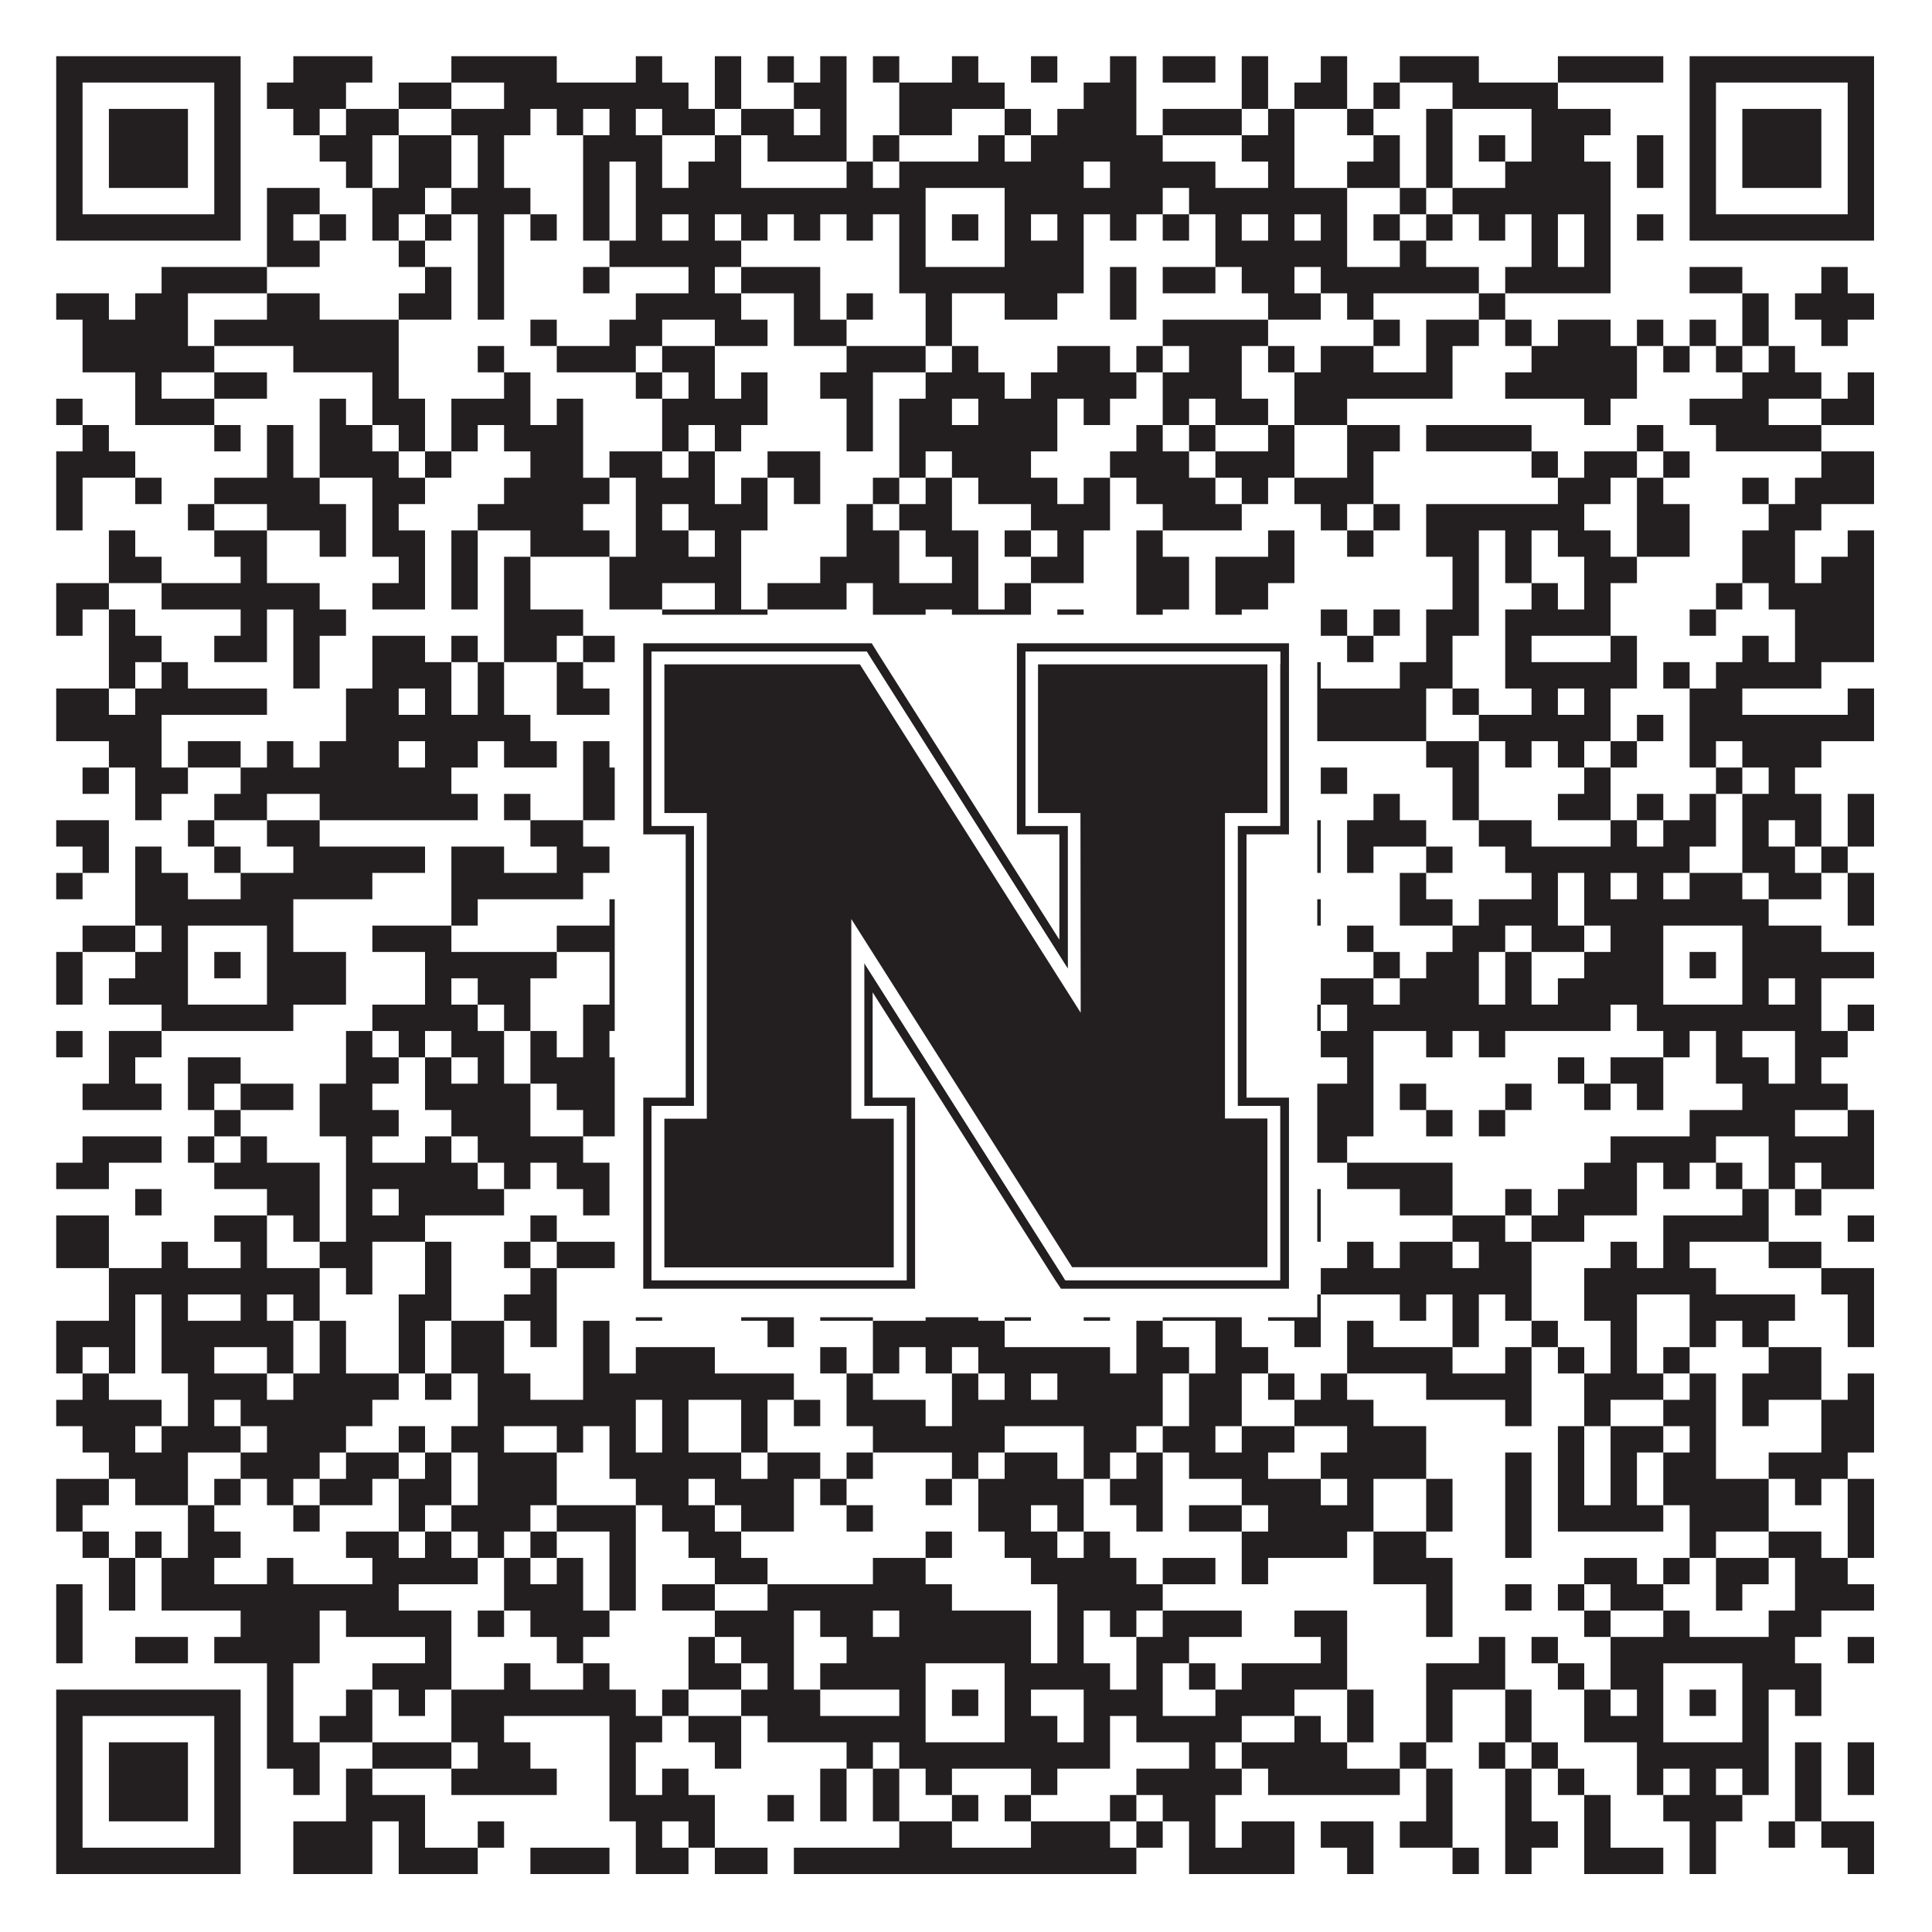 <?xml version="1.0"?>
<svg xmlns="http://www.w3.org/2000/svg" xmlns:xlink="http://www.w3.org/1999/xlink" version="1.1" width="1100px" height="1100px" viewBox="0 0 1100 1100"><rect x="0" y="0" width="1100" height="1100" fill="#ffffff" fill-opacity="1"/><path fill="#231f20" fill-opacity="1" d="M32,32L137,32L137,47L32,47ZM167,32L212,32L212,47L167,47ZM257,32L317,32L317,47L257,47ZM362,32L377,32L377,47L362,47ZM407,32L422,32L422,47L407,47ZM437,32L452,32L452,47L437,47ZM467,32L482,32L482,47L467,47ZM497,32L512,32L512,47L497,47ZM542,32L557,32L557,47L542,47ZM587,32L602,32L602,47L587,47ZM632,32L647,32L647,47L632,47ZM662,32L692,32L692,47L662,47ZM707,32L722,32L722,47L707,47ZM752,32L767,32L767,47L752,47ZM797,32L842,32L842,47L797,47ZM887,32L947,32L947,47L887,47ZM962,32L1067,32L1067,47L962,47ZM32,47L47,47L47,62L32,62ZM122,47L137,47L137,62L122,62ZM152,47L197,47L197,62L152,62ZM227,47L257,47L257,62L227,62ZM287,47L392,47L392,62L287,62ZM407,47L422,47L422,62L407,62ZM452,47L482,47L482,62L452,62ZM512,47L572,47L572,62L512,62ZM617,47L647,47L647,62L617,62ZM707,47L722,47L722,62L707,62ZM737,47L767,47L767,62L737,62ZM782,47L797,47L797,62L782,62ZM827,47L887,47L887,62L827,62ZM962,47L977,47L977,62L962,62ZM1052,47L1067,47L1067,62L1052,62ZM32,62L47,62L47,77L32,77ZM62,62L107,62L107,77L62,77ZM122,62L137,62L137,77L122,77ZM167,62L182,62L182,77L167,77ZM197,62L227,62L227,77L197,77ZM257,62L302,62L302,77L257,77ZM317,62L332,62L332,77L317,77ZM347,62L362,62L362,77L347,77ZM377,62L407,62L407,77L377,77ZM422,62L452,62L452,77L422,77ZM467,62L482,62L482,77L467,77ZM512,62L542,62L542,77L512,77ZM572,62L587,62L587,77L572,77ZM602,62L647,62L647,77L602,77ZM662,62L707,62L707,77L662,77ZM722,62L737,62L737,77L722,77ZM767,62L782,62L782,77L767,77ZM812,62L827,62L827,77L812,77ZM872,62L917,62L917,77L872,77ZM962,62L977,62L977,77L962,77ZM992,62L1037,62L1037,77L992,77ZM1052,62L1067,62L1067,77L1052,77ZM32,77L47,77L47,92L32,92ZM62,77L107,77L107,92L62,92ZM122,77L137,77L137,92L122,92ZM182,77L212,77L212,92L182,92ZM227,77L257,77L257,92L227,92ZM272,77L287,77L287,92L272,92ZM332,77L377,77L377,92L332,92ZM407,77L422,77L422,92L407,92ZM437,77L482,77L482,92L437,92ZM497,77L512,77L512,92L497,92ZM557,77L572,77L572,92L557,92ZM587,77L662,77L662,92L587,92ZM707,77L737,77L737,92L707,92ZM782,77L797,77L797,92L782,92ZM812,77L827,77L827,92L812,92ZM842,77L857,77L857,92L842,92ZM872,77L902,77L902,92L872,92ZM932,77L947,77L947,92L932,92ZM962,77L977,77L977,92L962,92ZM992,77L1037,77L1037,92L992,92ZM1052,77L1067,77L1067,92L1052,92ZM32,92L47,92L47,107L32,107ZM62,92L107,92L107,107L62,107ZM122,92L137,92L137,107L122,107ZM197,92L212,92L212,107L197,107ZM227,92L257,92L257,107L227,107ZM272,92L287,92L287,107L272,107ZM332,92L347,92L347,107L332,107ZM362,92L377,92L377,107L362,107ZM392,92L422,92L422,107L392,107ZM482,92L497,92L497,107L482,107ZM512,92L617,92L617,107L512,107ZM632,92L692,92L692,107L632,107ZM722,92L737,92L737,107L722,107ZM767,92L797,92L797,107L767,107ZM812,92L827,92L827,107L812,107ZM857,92L917,92L917,107L857,107ZM932,92L947,92L947,107L932,107ZM962,92L977,92L977,107L962,107ZM992,92L1037,92L1037,107L992,107ZM1052,92L1067,92L1067,107L1052,107ZM32,107L47,107L47,122L32,122ZM122,107L137,107L137,122L122,122ZM152,107L182,107L182,122L152,122ZM212,107L242,107L242,122L212,122ZM257,107L302,107L302,122L257,122ZM332,107L347,107L347,122L332,122ZM362,107L527,107L527,122L362,122ZM572,107L662,107L662,122L572,122ZM677,107L767,107L767,122L677,122ZM797,107L812,107L812,122L797,122ZM827,107L917,107L917,122L827,122ZM962,107L977,107L977,122L962,122ZM1052,107L1067,107L1067,122L1052,122ZM32,122L137,122L137,137L32,137ZM152,122L167,122L167,137L152,137ZM182,122L197,122L197,137L182,137ZM212,122L227,122L227,137L212,137ZM242,122L257,122L257,137L242,137ZM272,122L287,122L287,137L272,137ZM302,122L317,122L317,137L302,137ZM332,122L347,122L347,137L332,137ZM362,122L377,122L377,137L362,137ZM392,122L407,122L407,137L392,137ZM422,122L437,122L437,137L422,137ZM452,122L467,122L467,137L452,137ZM482,122L497,122L497,137L482,137ZM512,122L527,122L527,137L512,137ZM542,122L557,122L557,137L542,137ZM572,122L587,122L587,137L572,137ZM602,122L617,122L617,137L602,137ZM632,122L647,122L647,137L632,137ZM662,122L677,122L677,137L662,137ZM692,122L707,122L707,137L692,137ZM722,122L737,122L737,137L722,137ZM752,122L767,122L767,137L752,137ZM782,122L797,122L797,137L782,137ZM812,122L827,122L827,137L812,137ZM842,122L857,122L857,137L842,137ZM872,122L887,122L887,137L872,137ZM902,122L917,122L917,137L902,137ZM932,122L947,122L947,137L932,137ZM962,122L1067,122L1067,137L962,137ZM152,137L182,137L182,152L152,152ZM227,137L242,137L242,152L227,152ZM272,137L287,137L287,152L272,152ZM347,137L422,137L422,152L347,152ZM512,137L527,137L527,152L512,152ZM572,137L617,137L617,152L572,152ZM692,137L767,137L767,152L692,152ZM797,137L812,137L812,152L797,152ZM872,137L887,137L887,152L872,152ZM902,137L917,137L917,152L902,152ZM92,152L152,152L152,167L92,167ZM242,152L257,152L257,167L242,167ZM272,152L287,152L287,167L272,167ZM332,152L347,152L347,167L332,167ZM392,152L407,152L407,167L392,167ZM422,152L467,152L467,167L422,167ZM512,152L617,152L617,167L512,167ZM632,152L647,152L647,167L632,167ZM662,152L692,152L692,167L662,167ZM707,152L737,152L737,167L707,167ZM752,152L842,152L842,167L752,167ZM857,152L917,152L917,167L857,167ZM962,152L992,152L992,167L962,167ZM1037,152L1052,152L1052,167L1037,167ZM32,167L62,167L62,182L32,182ZM77,167L107,167L107,182L77,182ZM152,167L182,167L182,182L152,182ZM227,167L257,167L257,182L227,182ZM272,167L287,167L287,182L272,182ZM362,167L422,167L422,182L362,182ZM452,167L467,167L467,182L452,182ZM482,167L497,167L497,182L482,182ZM527,167L542,167L542,182L527,182ZM572,167L602,167L602,182L572,182ZM632,167L647,167L647,182L632,182ZM722,167L752,167L752,182L722,182ZM767,167L782,167L782,182L767,182ZM842,167L857,167L857,182L842,182ZM992,167L1007,167L1007,182L992,182ZM1022,167L1067,167L1067,182L1022,182ZM47,182L107,182L107,197L47,197ZM122,182L227,182L227,197L122,197ZM302,182L317,182L317,197L302,197ZM347,182L377,182L377,197L347,197ZM407,182L437,182L437,197L407,197ZM452,182L482,182L482,197L452,197ZM527,182L542,182L542,197L527,197ZM662,182L722,182L722,197L662,197ZM782,182L797,182L797,197L782,197ZM812,182L842,182L842,197L812,197ZM857,182L872,182L872,197L857,197ZM887,182L917,182L917,197L887,197ZM932,182L947,182L947,197L932,197ZM962,182L977,182L977,197L962,197ZM992,182L1007,182L1007,197L992,197ZM1037,182L1052,182L1052,197L1037,197ZM47,197L122,197L122,212L47,212ZM167,197L227,197L227,212L167,212ZM272,197L287,197L287,212L272,212ZM317,197L362,197L362,212L317,212ZM377,197L407,197L407,212L377,212ZM482,197L527,197L527,212L482,212ZM542,197L557,197L557,212L542,212ZM602,197L632,197L632,212L602,212ZM647,197L662,197L662,212L647,212ZM677,197L707,197L707,212L677,212ZM722,197L737,197L737,212L722,212ZM752,197L782,197L782,212L752,212ZM812,197L827,197L827,212L812,212ZM872,197L932,197L932,212L872,212ZM947,197L962,197L962,212L947,212ZM977,197L992,197L992,212L977,212ZM1007,197L1022,197L1022,212L1007,212ZM77,212L92,212L92,227L77,227ZM122,212L152,212L152,227L122,227ZM212,212L227,212L227,227L212,227ZM287,212L302,212L302,227L287,227ZM362,212L377,212L377,227L362,227ZM392,212L407,212L407,227L392,227ZM422,212L437,212L437,227L422,227ZM467,212L497,212L497,227L467,227ZM527,212L572,212L572,227L527,227ZM587,212L647,212L647,227L587,227ZM662,212L707,212L707,227L662,227ZM737,212L827,212L827,227L737,227ZM857,212L932,212L932,227L857,227ZM992,212L1037,212L1037,227L992,227ZM1052,212L1067,212L1067,227L1052,227ZM32,227L47,227L47,242L32,242ZM77,227L122,227L122,242L77,242ZM182,227L197,227L197,242L182,242ZM212,227L242,227L242,242L212,242ZM257,227L302,227L302,242L257,242ZM317,227L332,227L332,242L317,242ZM377,227L437,227L437,242L377,242ZM482,227L497,227L497,242L482,242ZM512,227L542,227L542,242L512,242ZM557,227L602,227L602,242L557,242ZM617,227L632,227L632,242L617,242ZM662,227L677,227L677,242L662,242ZM692,227L722,227L722,242L692,242ZM737,227L767,227L767,242L737,242ZM902,227L917,227L917,242L902,242ZM962,227L1007,227L1007,242L962,242ZM1037,227L1067,227L1067,242L1037,242ZM47,242L62,242L62,257L47,257ZM122,242L137,242L137,257L122,257ZM152,242L167,242L167,257L152,257ZM182,242L212,242L212,257L182,257ZM227,242L242,242L242,257L227,257ZM257,242L272,242L272,257L257,257ZM287,242L332,242L332,257L287,257ZM377,242L392,242L392,257L377,257ZM407,242L422,242L422,257L407,257ZM482,242L497,242L497,257L482,257ZM512,242L602,242L602,257L512,257ZM647,242L662,242L662,257L647,257ZM677,242L692,242L692,257L677,257ZM722,242L737,242L737,257L722,257ZM767,242L797,242L797,257L767,257ZM812,242L872,242L872,257L812,257ZM932,242L947,242L947,257L932,257ZM977,242L1037,242L1037,257L977,257ZM32,257L77,257L77,272L32,272ZM152,257L167,257L167,272L152,272ZM182,257L227,257L227,272L182,272ZM242,257L257,257L257,272L242,272ZM302,257L332,257L332,272L302,272ZM347,257L377,257L377,272L347,272ZM392,257L407,257L407,272L392,272ZM437,257L467,257L467,272L437,272ZM512,257L527,257L527,272L512,272ZM542,257L587,257L587,272L542,272ZM632,257L677,257L677,272L632,272ZM692,257L737,257L737,272L692,272ZM767,257L782,257L782,272L767,272ZM872,257L887,257L887,272L872,272ZM902,257L932,257L932,272L902,272ZM947,257L962,257L962,272L947,272ZM1037,257L1067,257L1067,272L1037,272ZM32,272L47,272L47,287L32,287ZM77,272L92,272L92,287L77,287ZM122,272L182,272L182,287L122,287ZM212,272L242,272L242,287L212,287ZM287,272L347,272L347,287L287,287ZM362,272L407,272L407,287L362,287ZM422,272L437,272L437,287L422,287ZM452,272L467,272L467,287L452,287ZM497,272L512,272L512,287L497,287ZM527,272L542,272L542,287L527,287ZM557,272L602,272L602,287L557,287ZM617,272L632,272L632,287L617,287ZM647,272L692,272L692,287L647,287ZM707,272L722,272L722,287L707,287ZM737,272L782,272L782,287L737,287ZM887,272L917,272L917,287L887,287ZM932,272L947,272L947,287L932,287ZM992,272L1007,272L1007,287L992,287ZM1022,272L1067,272L1067,287L1022,287ZM32,287L47,287L47,302L32,302ZM107,287L122,287L122,302L107,302ZM152,287L197,287L197,302L152,302ZM212,287L227,287L227,302L212,302ZM272,287L332,287L332,302L272,302ZM362,287L377,287L377,302L362,302ZM392,287L437,287L437,302L392,302ZM482,287L497,287L497,302L482,302ZM512,287L542,287L542,302L512,302ZM587,287L632,287L632,302L587,302ZM662,287L707,287L707,302L662,302ZM752,287L767,287L767,302L752,302ZM782,287L797,287L797,302L782,302ZM812,287L902,287L902,302L812,302ZM932,287L962,287L962,302L932,302ZM1007,287L1037,287L1037,302L1007,302ZM62,302L77,302L77,317L62,317ZM122,302L152,302L152,317L122,317ZM182,302L197,302L197,317L182,317ZM212,302L242,302L242,317L212,317ZM257,302L272,302L272,317L257,317ZM302,302L347,302L347,317L302,317ZM362,302L392,302L392,317L362,317ZM407,302L422,302L422,317L407,317ZM482,302L512,302L512,317L482,317ZM527,302L557,302L557,317L527,317ZM572,302L587,302L587,317L572,317ZM602,302L617,302L617,317L602,317ZM647,302L662,302L662,317L647,317ZM722,302L737,302L737,317L722,317ZM767,302L782,302L782,317L767,317ZM812,302L842,302L842,317L812,317ZM857,302L872,302L872,317L857,317ZM887,302L917,302L917,317L887,317ZM932,302L962,302L962,317L932,317ZM992,302L1022,302L1022,317L992,317ZM1052,302L1067,302L1067,317L1052,317ZM62,317L92,317L92,332L62,332ZM137,317L152,317L152,332L137,332ZM227,317L242,317L242,332L227,332ZM257,317L272,317L272,332L257,332ZM287,317L302,317L302,332L287,332ZM347,317L422,317L422,332L347,332ZM467,317L512,317L512,332L467,332ZM542,317L557,317L557,332L542,332ZM587,317L617,317L617,332L587,332ZM647,317L677,317L677,332L647,332ZM692,317L737,317L737,332L692,332ZM827,317L842,317L842,332L827,332ZM857,317L872,317L872,332L857,332ZM902,317L932,317L932,332L902,332ZM992,317L1022,317L1022,332L992,332ZM1037,317L1067,317L1067,332L1037,332ZM32,332L62,332L62,347L32,347ZM92,332L182,332L182,347L92,347ZM212,332L242,332L242,347L212,347ZM257,332L272,332L272,347L257,347ZM287,332L302,332L302,347L287,347ZM347,332L377,332L377,347L347,347ZM407,332L422,332L422,347L407,347ZM437,332L482,332L482,347L437,347ZM497,332L557,332L557,347L497,347ZM572,332L587,332L587,347L572,347ZM647,332L677,332L677,347L647,347ZM692,332L722,332L722,347L692,347ZM827,332L842,332L842,347L827,347ZM872,332L887,332L887,347L872,347ZM902,332L917,332L917,347L902,347ZM977,332L992,332L992,347L977,347ZM1007,332L1067,332L1067,347L1007,347ZM32,347L47,347L47,362L32,362ZM62,347L77,347L77,362L62,362ZM137,347L152,347L152,362L137,362ZM167,347L197,347L197,362L167,362ZM287,347L332,347L332,362L287,362ZM377,347L437,347L437,362L377,362ZM497,347L527,347L527,362L497,362ZM542,347L587,347L587,362L542,362ZM602,347L617,347L617,362L602,362ZM647,347L662,347L662,362L647,362ZM692,347L707,347L707,362L692,362ZM752,347L767,347L767,362L752,362ZM782,347L797,347L797,362L782,362ZM812,347L842,347L842,362L812,362ZM857,347L917,347L917,362L857,362ZM962,347L977,347L977,362L962,362ZM1022,347L1067,347L1067,362L1022,362ZM62,362L92,362L92,377L62,377ZM122,362L152,362L152,377L122,377ZM167,362L182,362L182,377L167,377ZM212,362L242,362L242,377L212,377ZM257,362L272,362L272,377L257,377ZM287,362L317,362L317,377L287,377ZM332,362L362,362L362,377L332,377ZM377,362L392,362L392,377L377,377ZM467,362L542,362L542,377L467,377ZM557,362L572,362L572,377L557,377ZM587,362L602,362L602,377L587,377ZM617,362L662,362L662,377L617,377ZM677,362L707,362L707,377L677,377ZM722,362L737,362L737,377L722,377ZM767,362L782,362L782,377L767,377ZM812,362L827,362L827,377L812,377ZM857,362L872,362L872,377L857,377ZM917,362L932,362L932,377L917,377ZM992,362L1007,362L1007,377L992,377ZM1022,362L1067,362L1067,377L1022,377ZM62,377L77,377L77,392L62,392ZM92,377L107,377L107,392L92,392ZM167,377L182,377L182,392L167,392ZM212,377L257,377L257,392L212,392ZM272,377L287,377L287,392L272,392ZM317,377L332,377L332,392L317,392ZM377,377L407,377L407,392L377,392ZM422,377L467,377L467,392L422,392ZM482,377L512,377L512,392L482,392ZM527,377L572,377L572,392L527,392ZM587,377L602,377L602,392L587,392ZM617,377L647,377L647,392L617,392ZM662,377L677,377L677,392L662,392ZM692,377L752,377L752,392L692,392ZM797,377L827,377L827,392L797,392ZM857,377L932,377L932,392L857,392ZM947,377L962,377L962,392L947,392ZM977,377L1037,377L1037,392L977,392ZM32,392L62,392L62,407L32,407ZM77,392L152,392L152,407L77,407ZM197,392L227,392L227,407L197,407ZM242,392L257,392L257,407L242,407ZM272,392L287,392L287,407L272,407ZM317,392L347,392L347,407L317,407ZM392,392L407,392L407,407L392,407ZM422,392L437,392L437,407L422,407ZM452,392L467,392L467,407L452,407ZM482,392L497,392L497,407L482,407ZM587,392L647,392L647,407L587,407ZM662,392L812,392L812,407L662,407ZM827,392L842,392L842,407L827,407ZM872,392L887,392L887,407L872,407ZM902,392L917,392L917,407L902,407ZM962,392L992,392L992,407L962,407ZM1052,392L1067,392L1067,407L1052,407ZM32,407L92,407L92,422L32,422ZM197,407L302,407L302,422L197,422ZM362,407L377,407L377,422L362,422ZM392,407L407,407L407,422L392,422ZM437,407L467,407L467,422L437,422ZM497,407L527,407L527,422L497,422ZM587,407L617,407L617,422L587,422ZM632,407L662,407L662,422L632,422ZM707,407L722,407L722,422L707,422ZM737,407L812,407L812,422L737,422ZM842,407L917,407L917,422L842,422ZM932,407L947,407L947,422L932,422ZM962,407L1067,407L1067,422L962,422ZM62,422L92,422L92,437L62,437ZM107,422L137,422L137,437L107,437ZM152,422L167,422L167,437L152,437ZM182,422L227,422L227,437L182,437ZM242,422L272,422L272,437L242,437ZM287,422L317,422L317,437L287,437ZM332,422L347,422L347,437L332,437ZM377,422L392,422L392,437L377,437ZM422,422L437,422L437,437L422,437ZM467,422L527,422L527,437L467,437ZM587,422L602,422L602,437L587,437ZM632,422L737,422L737,437L632,437ZM812,422L842,422L842,437L812,437ZM857,422L872,422L872,437L857,437ZM887,422L902,422L902,437L887,437ZM917,422L932,422L932,437L917,437ZM962,422L977,422L977,437L962,437ZM992,422L1037,422L1037,437L992,437ZM47,437L62,437L62,452L47,452ZM77,437L107,437L107,452L77,452ZM137,437L257,437L257,452L137,452ZM332,437L362,437L362,452L332,452ZM392,437L422,437L422,452L392,452ZM467,437L482,437L482,452L467,452ZM512,437L527,437L527,452L512,452ZM542,437L617,437L617,452L542,452ZM677,437L692,437L692,452L677,452ZM722,437L737,437L737,452L722,452ZM752,437L767,437L767,452L752,452ZM827,437L842,437L842,452L827,452ZM902,437L917,437L917,452L902,452ZM977,437L992,437L992,452L977,452ZM1007,437L1022,437L1022,452L1007,452ZM77,452L92,452L92,467L77,467ZM122,452L152,452L152,467L122,467ZM182,452L272,452L272,467L182,467ZM287,452L302,452L302,467L287,467ZM332,452L362,452L362,467L332,467ZM377,452L437,452L437,467L377,467ZM467,452L482,452L482,467L467,467ZM497,452L527,452L527,467L497,467ZM557,452L587,452L587,467L557,467ZM602,452L617,452L617,467L602,467ZM647,452L662,452L662,467L647,467ZM782,452L797,452L797,467L782,467ZM827,452L842,452L842,467L827,467ZM887,452L917,452L917,467L887,467ZM932,452L947,452L947,467L932,467ZM962,452L977,452L977,467L962,467ZM992,452L1037,452L1037,467L992,467ZM1052,452L1067,452L1067,467L1052,467ZM32,467L62,467L62,482L32,482ZM107,467L122,467L122,482L107,482ZM152,467L182,467L182,482L152,482ZM302,467L332,467L332,482L302,482ZM407,467L422,467L422,482L407,482ZM437,467L452,467L452,482L437,482ZM527,467L542,467L542,482L527,482ZM572,467L632,467L632,482L572,482ZM662,467L677,467L677,482L662,482ZM707,467L752,467L752,482L707,482ZM767,467L812,467L812,482L767,482ZM842,467L872,467L872,482L842,482ZM917,467L932,467L932,482L917,482ZM947,467L977,467L977,482L947,482ZM992,467L1007,467L1007,482L992,482ZM1022,467L1037,467L1037,482L1022,482ZM1052,467L1067,467L1067,482L1052,482ZM47,482L62,482L62,497L47,497ZM77,482L92,482L92,497L77,497ZM122,482L137,482L137,497L122,497ZM167,482L242,482L242,497L167,497ZM257,482L287,482L287,497L257,497ZM317,482L347,482L347,497L317,497ZM362,482L377,482L377,497L362,497ZM407,482L422,482L422,497L407,497ZM467,482L482,482L482,497L467,497ZM512,482L587,482L587,497L512,497ZM602,482L617,482L617,497L602,497ZM632,482L647,482L647,497L632,497ZM662,482L677,482L677,497L662,497ZM707,482L722,482L722,497L707,497ZM737,482L752,482L752,497L737,497ZM767,482L782,482L782,497L767,497ZM812,482L827,482L827,497L812,497ZM857,482L962,482L962,497L857,497ZM992,482L1022,482L1022,497L992,497ZM1037,482L1052,482L1052,497L1037,497ZM32,497L47,497L47,512L32,512ZM77,497L107,497L107,512L77,512ZM137,497L212,497L212,512L137,512ZM257,497L332,497L332,512L257,512ZM362,497L422,497L422,512L362,512ZM467,497L482,497L482,512L467,512ZM512,497L602,497L602,512L512,512ZM617,497L662,497L662,512L617,512ZM677,497L692,497L692,512L677,512ZM797,497L812,497L812,512L797,512ZM872,497L887,497L887,512L872,512ZM902,497L917,497L917,512L902,512ZM932,497L947,497L947,512L932,512ZM962,497L992,497L992,512L962,512ZM1007,497L1037,497L1037,512L1007,512ZM1052,497L1067,497L1067,512L1052,512ZM77,512L167,512L167,527L77,527ZM257,512L272,512L272,527L257,527ZM347,512L362,512L362,527L347,527ZM392,512L422,512L422,527L392,527ZM437,512L452,512L452,527L437,527ZM512,512L587,512L587,527L512,527ZM617,512L632,512L632,527L617,527ZM692,512L707,512L707,527L692,527ZM722,512L752,512L752,527L722,527ZM797,512L827,512L827,527L797,527ZM842,512L887,512L887,527L842,527ZM902,512L1007,512L1007,527L902,527ZM1052,512L1067,512L1067,527L1052,527ZM47,527L77,527L77,542L47,542ZM92,527L107,527L107,542L92,542ZM152,527L167,527L167,542L152,542ZM212,527L257,527L257,542L212,542ZM317,527L362,527L362,542L317,542ZM377,527L452,527L452,542L377,542ZM497,527L527,527L527,542L497,542ZM572,527L587,527L587,542L572,542ZM602,527L617,527L617,542L602,542ZM632,527L662,527L662,542L632,542ZM677,527L737,527L737,542L677,542ZM767,527L782,527L782,542L767,542ZM827,527L857,527L857,542L827,542ZM872,527L902,527L902,542L872,542ZM917,527L947,527L947,542L917,542ZM992,527L1037,527L1037,542L992,542ZM32,542L47,542L47,557L32,557ZM77,542L107,542L107,557L77,557ZM122,542L137,542L137,557L122,557ZM152,542L197,542L197,557L152,557ZM242,542L317,542L317,557L242,557ZM347,542L362,542L362,557L347,557ZM407,542L437,542L437,557L407,557ZM452,542L497,542L497,557L452,557ZM512,542L527,542L527,557L512,557ZM542,542L557,542L557,557L542,557ZM572,542L617,542L617,557L572,557ZM632,542L677,542L677,557L632,557ZM707,542L737,542L737,557L707,557ZM782,542L797,542L797,557L782,557ZM812,542L842,542L842,557L812,557ZM857,542L872,542L872,557L857,557ZM902,542L947,542L947,557L902,557ZM962,542L977,542L977,557L962,557ZM992,542L1067,542L1067,557L992,557ZM32,557L47,557L47,572L32,572ZM62,557L107,557L107,572L62,572ZM152,557L197,557L197,572L152,572ZM242,557L257,557L257,572L242,572ZM272,557L302,557L302,572L272,572ZM347,557L392,557L392,572L347,572ZM452,557L467,557L467,572L452,572ZM512,557L527,557L527,572L512,572ZM572,557L587,557L587,572L572,572ZM602,557L617,557L617,572L602,572ZM632,557L647,557L647,572L632,572ZM662,557L707,557L707,572L662,572ZM752,557L782,557L782,572L752,572ZM797,557L842,557L842,572L797,572ZM857,557L872,557L872,572L857,572ZM887,557L947,557L947,572L887,572ZM992,557L1007,557L1007,572L992,572ZM1022,557L1037,557L1037,572L1022,572ZM92,572L167,572L167,587L92,587ZM212,572L272,572L272,587L212,587ZM287,572L302,572L302,587L287,587ZM332,572L362,572L362,587L332,587ZM377,572L392,572L392,587L377,587ZM482,572L602,572L602,587L482,587ZM617,572L632,572L632,587L617,587ZM647,572L677,572L677,587L647,587ZM692,572L707,572L707,587L692,587ZM722,572L752,572L752,587L722,587ZM767,572L917,572L917,587L767,587ZM932,572L1037,572L1037,587L932,587ZM1052,572L1067,572L1067,587L1052,587ZM32,587L47,587L47,602L32,602ZM62,587L92,587L92,602L62,602ZM197,587L212,587L212,602L197,602ZM227,587L242,587L242,602L227,602ZM257,587L287,587L287,602L257,602ZM302,587L317,587L317,602L302,602ZM332,587L347,587L347,602L332,602ZM362,587L377,587L377,602L362,602ZM392,587L422,587L422,602L392,602ZM512,587L527,587L527,602L512,602ZM542,587L557,587L557,602L542,602ZM587,587L602,587L602,602L587,602ZM617,587L647,587L647,602L617,602ZM662,587L677,587L677,602L662,602ZM692,587L737,587L737,602L692,602ZM752,587L782,587L782,602L752,602ZM812,587L827,587L827,602L812,602ZM842,587L857,587L857,602L842,602ZM947,587L962,587L962,602L947,602ZM977,587L992,587L992,602L977,602ZM1022,587L1052,587L1052,602L1022,602ZM62,602L77,602L77,617L62,617ZM107,602L137,602L137,617L107,617ZM197,602L227,602L227,617L197,617ZM242,602L257,602L257,617L242,617ZM272,602L287,602L287,617L272,617ZM302,602L362,602L362,617L302,617ZM377,602L392,602L392,617L377,617ZM422,602L437,602L437,617L422,617ZM482,602L497,602L497,617L482,617ZM527,602L542,602L542,617L527,617ZM557,602L587,602L587,617L557,617ZM602,602L647,602L647,617L602,617ZM707,602L737,602L737,617L707,617ZM767,602L782,602L782,617L767,617ZM887,602L902,602L902,617L887,617ZM917,602L947,602L947,617L917,617ZM977,602L1007,602L1007,617L977,617ZM1022,602L1037,602L1037,617L1022,617ZM47,617L92,617L92,632L47,632ZM107,617L122,617L122,632L107,632ZM137,617L167,617L167,632L137,632ZM182,617L212,617L212,632L182,632ZM242,617L302,617L302,632L242,632ZM317,617L392,617L392,632L317,632ZM437,617L452,617L452,632L437,632ZM467,617L497,617L497,632L467,632ZM542,617L557,617L557,632L542,632ZM572,617L692,617L692,632L572,632ZM707,617L782,617L782,632L707,632ZM797,617L812,617L812,632L797,632ZM857,617L872,617L872,632L857,632ZM902,617L917,617L917,632L902,632ZM932,617L947,617L947,632L932,632ZM992,617L1052,617L1052,632L992,632ZM122,632L137,632L137,647L122,647ZM182,632L227,632L227,647L182,647ZM257,632L302,632L302,647L257,647ZM332,632L377,632L377,647L332,647ZM437,632L467,632L467,647L437,647ZM497,632L512,632L512,647L497,647ZM617,632L662,632L662,647L617,647ZM722,632L782,632L782,647L722,647ZM812,632L827,632L827,647L812,647ZM842,632L857,632L857,647L842,647ZM962,632L1022,632L1022,647L962,647ZM1052,632L1067,632L1067,647L1052,647ZM47,647L92,647L92,662L47,662ZM107,647L122,647L122,662L107,662ZM137,647L152,647L152,662L137,662ZM197,647L212,647L212,662L197,662ZM242,647L257,647L257,662L242,662ZM272,647L332,647L332,662L272,662ZM377,647L392,647L392,662L377,662ZM407,647L437,647L437,662L407,662ZM467,647L482,647L482,662L467,662ZM497,647L572,647L572,662L497,662ZM587,647L617,647L617,662L587,662ZM647,647L677,647L677,662L647,662ZM692,647L722,647L722,662L692,662ZM737,647L767,647L767,662L737,662ZM917,647L977,647L977,662L917,662ZM1007,647L1067,647L1067,662L1007,662ZM32,662L62,662L62,677L32,677ZM122,662L182,662L182,677L122,677ZM197,662L272,662L272,677L197,677ZM287,662L302,662L302,677L287,677ZM317,662L347,662L347,677L317,677ZM377,662L467,662L467,677L377,677ZM482,662L512,662L512,677L482,677ZM527,662L542,662L542,677L527,677ZM632,662L647,662L647,677L632,677ZM662,662L677,662L677,677L662,677ZM767,662L827,662L827,677L767,677ZM902,662L932,662L932,677L902,677ZM947,662L962,662L962,677L947,677ZM977,662L992,662L992,677L977,677ZM1007,662L1022,662L1022,677L1007,677ZM1037,662L1067,662L1067,677L1037,677ZM77,677L92,677L92,692L77,692ZM152,677L182,677L182,692L152,692ZM197,677L212,677L212,692L197,692ZM227,677L287,677L287,692L227,692ZM332,677L347,677L347,692L332,692ZM362,677L437,677L437,692L362,692ZM467,677L527,677L527,692L467,692ZM557,677L587,677L587,692L557,692ZM602,677L662,677L662,692L602,692ZM677,677L722,677L722,692L677,692ZM737,677L752,677L752,692L737,692ZM797,677L827,677L827,692L797,692ZM857,677L872,677L872,692L857,692ZM887,677L932,677L932,692L887,692ZM992,677L1007,677L1007,692L992,692ZM1022,677L1037,677L1037,692L1022,692ZM32,692L62,692L62,707L32,707ZM122,692L152,692L152,707L122,707ZM167,692L182,692L182,707L167,707ZM197,692L242,692L242,707L197,707ZM302,692L317,692L317,707L302,707ZM362,692L377,692L377,707L362,707ZM392,692L407,692L407,707L392,707ZM422,692L452,692L452,707L422,707ZM467,692L482,692L482,707L467,707ZM497,692L512,692L512,707L497,707ZM527,692L542,692L542,707L527,707ZM557,692L632,692L632,707L557,707ZM647,692L722,692L722,707L647,707ZM737,692L752,692L752,707L737,707ZM827,692L857,692L857,707L827,707ZM872,692L902,692L902,707L872,707ZM947,692L1007,692L1007,707L947,707ZM1052,692L1067,692L1067,707L1052,707ZM32,707L62,707L62,722L32,722ZM92,707L107,707L107,722L92,722ZM137,707L152,707L152,722L137,722ZM182,707L212,707L212,722L182,722ZM242,707L257,707L257,722L242,722ZM287,707L302,707L302,722L287,722ZM317,707L362,707L362,722L317,722ZM392,707L437,707L437,722L392,722ZM452,707L467,707L467,722L452,722ZM512,707L542,707L542,722L512,722ZM557,707L587,707L587,722L557,722ZM647,707L662,707L662,722L647,722ZM677,707L692,707L692,722L677,722ZM722,707L737,707L737,722L722,722ZM767,707L782,707L782,722L767,722ZM797,707L827,707L827,722L797,722ZM842,707L872,707L872,722L842,722ZM917,707L932,707L932,722L917,722ZM947,707L962,707L962,722L947,722ZM1007,707L1037,707L1037,722L1007,722ZM62,722L182,722L182,737L62,737ZM197,722L212,722L212,737L197,737ZM242,722L257,722L257,737L242,737ZM302,722L317,722L317,737L302,737ZM392,722L437,722L437,737L392,737ZM452,722L482,722L482,737L452,737ZM512,722L527,722L527,737L512,737ZM542,722L557,722L557,737L542,737ZM587,722L602,722L602,737L587,737ZM632,722L647,722L647,737L632,737ZM677,722L722,722L722,737L677,737ZM752,722L872,722L872,737L752,737ZM902,722L977,722L977,737L902,737ZM1037,722L1067,722L1067,737L1037,737ZM62,737L77,737L77,752L62,752ZM92,737L107,737L107,752L92,752ZM137,737L152,737L152,752L137,752ZM167,737L182,737L182,752L167,752ZM227,737L257,737L257,752L227,752ZM287,737L317,737L317,752L287,752ZM362,737L377,737L377,752L362,752ZM422,737L452,737L452,752L422,752ZM467,737L497,737L497,752L467,752ZM527,737L557,737L557,752L527,752ZM572,737L587,737L587,752L572,752ZM617,737L632,737L632,752L617,752ZM662,737L707,737L707,752L662,752ZM722,737L752,737L752,752L722,752ZM797,737L812,737L812,752L797,752ZM827,737L842,737L842,752L827,752ZM857,737L872,737L872,752L857,752ZM902,737L932,737L932,752L902,752ZM962,737L1022,737L1022,752L962,752ZM1052,737L1067,737L1067,752L1052,752ZM32,752L77,752L77,767L32,767ZM92,752L167,752L167,767L92,767ZM182,752L197,752L197,767L182,767ZM227,752L242,752L242,767L227,767ZM257,752L287,752L287,767L257,767ZM302,752L317,752L317,767L302,767ZM332,752L347,752L347,767L332,767ZM437,752L452,752L452,767L437,767ZM497,752L572,752L572,767L497,767ZM647,752L662,752L662,767L647,767ZM692,752L707,752L707,767L692,767ZM737,752L752,752L752,767L737,767ZM767,752L782,752L782,767L767,767ZM827,752L842,752L842,767L827,767ZM872,752L887,752L887,767L872,767ZM917,752L932,752L932,767L917,767ZM962,752L977,752L977,767L962,767ZM992,752L1007,752L1007,767L992,767ZM1052,752L1067,752L1067,767L1052,767ZM32,767L47,767L47,782L32,782ZM62,767L77,767L77,782L62,782ZM92,767L122,767L122,782L92,782ZM152,767L167,767L167,782L152,782ZM182,767L197,767L197,782L182,782ZM227,767L242,767L242,782L227,782ZM257,767L287,767L287,782L257,782ZM332,767L347,767L347,782L332,782ZM362,767L407,767L407,782L362,782ZM467,767L482,767L482,782L467,782ZM497,767L512,767L512,782L497,782ZM527,767L542,767L542,782L527,782ZM557,767L632,767L632,782L557,782ZM647,767L677,767L677,782L647,782ZM692,767L722,767L722,782L692,782ZM767,767L827,767L827,782L767,782ZM857,767L872,767L872,782L857,782ZM887,767L902,767L902,782L887,782ZM917,767L932,767L932,782L917,782ZM947,767L962,767L962,782L947,782ZM1007,767L1037,767L1037,782L1007,782ZM47,782L62,782L62,797L47,797ZM107,782L152,782L152,797L107,797ZM167,782L227,782L227,797L167,797ZM242,782L257,782L257,797L242,797ZM272,782L302,782L302,797L272,797ZM332,782L452,782L452,797L332,797ZM482,782L497,782L497,797L482,797ZM542,782L557,782L557,797L542,797ZM572,782L587,782L587,797L572,797ZM602,782L662,782L662,797L602,797ZM677,782L707,782L707,797L677,797ZM722,782L737,782L737,797L722,797ZM752,782L767,782L767,797L752,797ZM812,782L872,782L872,797L812,797ZM902,782L947,782L947,797L902,797ZM962,782L977,782L977,797L962,797ZM992,782L1037,782L1037,797L992,797ZM1052,782L1067,782L1067,797L1052,797ZM32,797L92,797L92,812L32,812ZM107,797L122,797L122,812L107,812ZM137,797L212,797L212,812L137,812ZM272,797L362,797L362,812L272,812ZM377,797L392,797L392,812L377,812ZM422,797L437,797L437,812L422,812ZM452,797L467,797L467,812L452,812ZM482,797L527,797L527,812L482,812ZM542,797L662,797L662,812L542,812ZM677,797L707,797L707,812L677,812ZM737,797L782,797L782,812L737,812ZM857,797L872,797L872,812L857,812ZM902,797L917,797L917,812L902,812ZM947,797L977,797L977,812L947,812ZM992,797L1007,797L1007,812L992,812ZM1037,797L1067,797L1067,812L1037,812ZM47,812L77,812L77,827L47,827ZM92,812L137,812L137,827L92,827ZM152,812L197,812L197,827L152,827ZM227,812L242,812L242,827L227,827ZM257,812L287,812L287,827L257,827ZM317,812L332,812L332,827L317,827ZM347,812L362,812L362,827L347,827ZM377,812L392,812L392,827L377,827ZM422,812L437,812L437,827L422,827ZM497,812L572,812L572,827L497,827ZM617,812L647,812L647,827L617,827ZM662,812L692,812L692,827L662,827ZM707,812L737,812L737,827L707,827ZM767,812L812,812L812,827L767,827ZM887,812L902,812L902,827L887,827ZM917,812L947,812L947,827L917,827ZM962,812L977,812L977,827L962,827ZM1037,812L1067,812L1067,827L1037,827ZM62,827L107,827L107,842L62,842ZM137,827L182,827L182,842L137,842ZM197,827L227,827L227,842L197,842ZM242,827L257,827L257,842L242,842ZM272,827L317,827L317,842L272,842ZM347,827L422,827L422,842L347,842ZM437,827L467,827L467,842L437,842ZM482,827L497,827L497,842L482,842ZM542,827L557,827L557,842L542,842ZM572,827L602,827L602,842L572,842ZM617,827L632,827L632,842L617,842ZM647,827L662,827L662,842L647,842ZM677,827L722,827L722,842L677,842ZM752,827L812,827L812,842L752,842ZM857,827L872,827L872,842L857,842ZM887,827L902,827L902,842L887,842ZM917,827L932,827L932,842L917,842ZM947,827L977,827L977,842L947,842ZM1007,827L1052,827L1052,842L1007,842ZM32,842L62,842L62,857L32,857ZM77,842L107,842L107,857L77,857ZM122,842L137,842L137,857L122,857ZM152,842L167,842L167,857L152,857ZM182,842L212,842L212,857L182,857ZM227,842L257,842L257,857L227,857ZM272,842L317,842L317,857L272,857ZM362,842L392,842L392,857L362,857ZM407,842L452,842L452,857L407,857ZM467,842L482,842L482,857L467,857ZM527,842L542,842L542,857L527,857ZM557,842L617,842L617,857L557,857ZM632,842L662,842L662,857L632,857ZM707,842L752,842L752,857L707,857ZM767,842L782,842L782,857L767,857ZM812,842L827,842L827,857L812,857ZM857,842L872,842L872,857L857,857ZM887,842L902,842L902,857L887,857ZM917,842L932,842L932,857L917,857ZM947,842L1007,842L1007,857L947,857ZM1022,842L1037,842L1037,857L1022,857ZM1052,842L1067,842L1067,857L1052,857ZM32,857L47,857L47,872L32,872ZM107,857L122,857L122,872L107,872ZM167,857L182,857L182,872L167,872ZM227,857L242,857L242,872L227,872ZM257,857L302,857L302,872L257,872ZM317,857L362,857L362,872L317,872ZM377,857L407,857L407,872L377,872ZM422,857L452,857L452,872L422,872ZM482,857L497,857L497,872L482,872ZM557,857L587,857L587,872L557,872ZM602,857L617,857L617,872L602,872ZM647,857L662,857L662,872L647,872ZM677,857L707,857L707,872L677,872ZM722,857L782,857L782,872L722,872ZM812,857L827,857L827,872L812,872ZM857,857L872,857L872,872L857,872ZM887,857L947,857L947,872L887,872ZM962,857L1007,857L1007,872L962,872ZM1052,857L1067,857L1067,872L1052,872ZM47,872L62,872L62,887L47,887ZM77,872L92,872L92,887L77,887ZM107,872L137,872L137,887L107,887ZM197,872L227,872L227,887L197,887ZM242,872L257,872L257,887L242,887ZM272,872L287,872L287,887L272,887ZM302,872L317,872L317,887L302,887ZM347,872L362,872L362,887L347,887ZM392,872L422,872L422,887L392,887ZM527,872L542,872L542,887L527,887ZM572,872L602,872L602,887L572,887ZM617,872L632,872L632,887L617,887ZM707,872L767,872L767,887L707,887ZM782,872L812,872L812,887L782,887ZM857,872L872,872L872,887L857,887ZM962,872L977,872L977,887L962,887ZM1007,872L1037,872L1037,887L1007,887ZM1052,872L1067,872L1067,887L1052,887ZM62,887L77,887L77,902L62,902ZM92,887L122,887L122,902L92,902ZM152,887L167,887L167,902L152,902ZM212,887L272,887L272,902L212,902ZM287,887L302,887L302,902L287,902ZM317,887L332,887L332,902L317,902ZM347,887L362,887L362,902L347,902ZM407,887L437,887L437,902L407,902ZM497,887L527,887L527,902L497,902ZM587,887L647,887L647,902L587,902ZM662,887L692,887L692,902L662,902ZM707,887L722,887L722,902L707,902ZM782,887L827,887L827,902L782,902ZM902,887L932,887L932,902L902,902ZM947,887L962,887L962,902L947,902ZM977,887L1007,887L1007,902L977,902ZM1022,887L1052,887L1052,902L1022,902ZM32,902L47,902L47,917L32,917ZM62,902L77,902L77,917L62,917ZM92,902L227,902L227,917L92,917ZM287,902L332,902L332,917L287,917ZM347,902L362,902L362,917L347,917ZM377,902L407,902L407,917L377,917ZM437,902L542,902L542,917L437,917ZM602,902L662,902L662,917L602,917ZM812,902L827,902L827,917L812,917ZM857,902L872,902L872,917L857,917ZM887,902L902,902L902,917L887,917ZM917,902L947,902L947,917L917,917ZM977,902L992,902L992,917L977,917ZM1022,902L1067,902L1067,917L1022,917ZM32,917L47,917L47,932L32,932ZM137,917L182,917L182,932L137,932ZM197,917L257,917L257,932L197,932ZM272,917L287,917L287,932L272,932ZM302,917L347,917L347,932L302,932ZM407,917L452,917L452,932L407,932ZM467,917L497,917L497,932L467,932ZM512,917L587,917L587,932L512,932ZM602,917L617,917L617,932L602,932ZM632,917L647,917L647,932L632,932ZM662,917L707,917L707,932L662,932ZM737,917L767,917L767,932L737,932ZM812,917L827,917L827,932L812,932ZM902,917L917,917L917,932L902,932ZM947,917L962,917L962,932L947,932ZM1007,917L1037,917L1037,932L1007,932ZM32,932L47,932L47,947L32,947ZM77,932L107,932L107,947L77,947ZM122,932L182,932L182,947L122,947ZM242,932L257,932L257,947L242,947ZM317,932L332,932L332,947L317,947ZM392,932L407,932L407,947L392,947ZM422,932L452,932L452,947L422,947ZM482,932L587,932L587,947L482,947ZM602,932L617,932L617,947L602,947ZM647,932L677,932L677,947L647,947ZM752,932L767,932L767,947L752,947ZM842,932L857,932L857,947L842,947ZM872,932L887,932L887,947L872,947ZM917,932L1022,932L1022,947L917,947ZM1052,932L1067,932L1067,947L1052,947ZM152,947L167,947L167,962L152,962ZM212,947L257,947L257,962L212,962ZM287,947L302,947L302,962L287,962ZM332,947L347,947L347,962L332,962ZM392,947L422,947L422,962L392,962ZM437,947L452,947L452,962L437,962ZM467,947L527,947L527,962L467,962ZM572,947L632,947L632,962L572,962ZM647,947L662,947L662,962L647,962ZM677,947L692,947L692,962L677,962ZM707,947L767,947L767,962L707,962ZM812,947L857,947L857,962L812,962ZM887,947L902,947L902,962L887,962ZM917,947L947,947L947,962L917,962ZM992,947L1037,947L1037,962L992,962ZM32,962L137,962L137,977L32,977ZM152,962L167,962L167,977L152,977ZM197,962L212,962L212,977L197,977ZM227,962L242,962L242,977L227,977ZM257,962L362,962L362,977L257,977ZM377,962L392,962L392,977L377,977ZM422,962L467,962L467,977L422,977ZM512,962L527,962L527,977L512,977ZM542,962L557,962L557,977L542,977ZM572,962L587,962L587,977L572,977ZM617,962L662,962L662,977L617,977ZM692,962L737,962L737,977L692,977ZM767,962L782,962L782,977L767,977ZM812,962L827,962L827,977L812,977ZM857,962L872,962L872,977L857,977ZM902,962L917,962L917,977L902,977ZM932,962L947,962L947,977L932,977ZM962,962L977,962L977,977L962,977ZM992,962L1007,962L1007,977L992,977ZM1022,962L1037,962L1037,977L1022,977ZM32,977L47,977L47,992L32,992ZM122,977L137,977L137,992L122,992ZM152,977L167,977L167,992L152,992ZM182,977L212,977L212,992L182,992ZM257,977L287,977L287,992L257,992ZM347,977L377,977L377,992L347,992ZM392,977L422,977L422,992L392,992ZM437,977L527,977L527,992L437,992ZM572,977L602,977L602,992L572,992ZM617,977L632,977L632,992L617,992ZM647,977L707,977L707,992L647,992ZM737,977L752,977L752,992L737,992ZM767,977L782,977L782,992L767,992ZM812,977L827,977L827,992L812,992ZM857,977L872,977L872,992L857,992ZM902,977L947,977L947,992L902,992ZM992,977L1007,977L1007,992L992,992ZM32,992L47,992L47,1007L32,1007ZM62,992L107,992L107,1007L62,1007ZM122,992L137,992L137,1007L122,1007ZM152,992L182,992L182,1007L152,1007ZM212,992L257,992L257,1007L212,1007ZM272,992L302,992L302,1007L272,1007ZM347,992L362,992L362,1007L347,1007ZM407,992L422,992L422,1007L407,1007ZM482,992L497,992L497,1007L482,1007ZM512,992L632,992L632,1007L512,1007ZM677,992L692,992L692,1007L677,1007ZM707,992L767,992L767,1007L707,1007ZM797,992L812,992L812,1007L797,1007ZM842,992L857,992L857,1007L842,1007ZM872,992L887,992L887,1007L872,1007ZM932,992L1007,992L1007,1007L932,1007ZM1022,992L1037,992L1037,1007L1022,1007ZM1052,992L1067,992L1067,1007L1052,1007ZM32,1007L47,1007L47,1022L32,1022ZM62,1007L107,1007L107,1022L62,1022ZM122,1007L137,1007L137,1022L122,1022ZM167,1007L182,1007L182,1022L167,1022ZM197,1007L212,1007L212,1022L197,1022ZM257,1007L317,1007L317,1022L257,1022ZM347,1007L362,1007L362,1022L347,1022ZM377,1007L392,1007L392,1022L377,1022ZM467,1007L482,1007L482,1022L467,1022ZM497,1007L512,1007L512,1022L497,1022ZM527,1007L542,1007L542,1022L527,1022ZM587,1007L602,1007L602,1022L587,1022ZM647,1007L707,1007L707,1022L647,1022ZM722,1007L797,1007L797,1022L722,1022ZM812,1007L827,1007L827,1022L812,1022ZM857,1007L872,1007L872,1022L857,1022ZM887,1007L902,1007L902,1022L887,1022ZM932,1007L947,1007L947,1022L932,1022ZM962,1007L977,1007L977,1022L962,1022ZM992,1007L1007,1007L1007,1022L992,1022ZM1022,1007L1037,1007L1037,1022L1022,1022ZM1052,1007L1067,1007L1067,1022L1052,1022ZM32,1022L47,1022L47,1037L32,1037ZM62,1022L107,1022L107,1037L62,1037ZM122,1022L137,1022L137,1037L122,1037ZM197,1022L242,1022L242,1037L197,1037ZM347,1022L407,1022L407,1037L347,1037ZM437,1022L452,1022L452,1037L437,1037ZM467,1022L482,1022L482,1037L467,1037ZM497,1022L512,1022L512,1037L497,1037ZM542,1022L557,1022L557,1037L542,1037ZM572,1022L587,1022L587,1037L572,1037ZM632,1022L647,1022L647,1037L632,1037ZM662,1022L692,1022L692,1037L662,1037ZM812,1022L827,1022L827,1037L812,1037ZM857,1022L872,1022L872,1037L857,1037ZM902,1022L917,1022L917,1037L902,1037ZM947,1022L992,1022L992,1037L947,1037ZM1022,1022L1037,1022L1037,1037L1022,1037ZM32,1037L47,1037L47,1052L32,1052ZM122,1037L137,1037L137,1052L122,1052ZM167,1037L212,1037L212,1052L167,1052ZM227,1037L242,1037L242,1052L227,1052ZM272,1037L287,1037L287,1052L272,1052ZM362,1037L377,1037L377,1052L362,1052ZM392,1037L407,1037L407,1052L392,1052ZM512,1037L542,1037L542,1052L512,1052ZM587,1037L632,1037L632,1052L587,1052ZM647,1037L662,1037L662,1052L647,1052ZM677,1037L692,1037L692,1052L677,1052ZM707,1037L737,1037L737,1052L707,1052ZM752,1037L782,1037L782,1052L752,1052ZM797,1037L827,1037L827,1052L797,1052ZM857,1037L887,1037L887,1052L857,1052ZM902,1037L917,1037L917,1052L902,1052ZM962,1037L977,1037L977,1052L962,1052ZM1007,1037L1022,1037L1022,1052L1007,1052ZM1037,1037L1067,1037L1067,1052L1037,1052ZM32,1052L137,1052L137,1067L32,1067ZM167,1052L212,1052L212,1067L167,1067ZM227,1052L272,1052L272,1067L227,1067ZM302,1052L347,1052L347,1067L302,1067ZM362,1052L392,1052L392,1067L362,1067ZM407,1052L437,1052L437,1067L407,1067ZM452,1052L647,1052L647,1067L452,1067ZM677,1052L737,1052L737,1067L677,1067ZM767,1052L782,1052L782,1067L767,1067ZM827,1052L842,1052L842,1067L827,1067ZM857,1052L872,1052L872,1067L857,1067ZM902,1052L947,1052L947,1067L902,1067ZM962,1052L977,1052L977,1067L962,1067ZM1052,1052L1067,1052L1067,1067L1052,1067Z"/>
<svg x="350" y="350" width="400" height="400" version="1.1" xmlns="http://www.w3.org/2000/svg" xmlns:xlink="http://www.w3.org/1999/xlink"
	 viewBox="0 0 302.9 302.9" style="enable-background:new 0 0 302.9 302.9;" xml:space="preserve">
<style type="text/css">
	.st0{fill:#FFFFFF;}
	.st1{fill:#231F20;}
</style>
<g>
	<rect class="st0" width="302.9" height="302.9"/>
</g>
<g>
	<g>
		<path class="st1" d="M281.4,12.3h-108v82.4h18.3v45.4L113.4,16.5l-2.6-4.2H12.3v82.4h18.3v113.5H12.3v82.4h117.2v-82.4h-18.3
			v-45.4l78.4,123.6l2.8,4.2h98.3v-82.4h-18.3V94.7h18.3V12.3H281.4L281.4,12.3z M286.9,21.4V91h-18.3v120.8h18.3v75.1h-92.6
			l-1.6-2.6l-85.1-134.2v61.7h18.3v75.1H15.9v-75.1h18.3V91H15.9V15.9h92.7l1.7,2.6l85.1,134.2V91h-18.3V15.9h109.9V21.4L286.9,21.4
			z"/>
		<path class="st0" d="M281.4,15.9H177.1V91h18.3v61.7L110.2,18.5l-1.5-2.6H15.9V91h18.3v120.8H15.9v75.1h109.9v-75.1h-18.3v-61.7
			l85.1,134.2l1.6,2.6h92.6v-75.1h-18.3V91h18.3V15.9H281.4z M120.3,217.4L120.3,217.4v64.1H21.4v-64.1h18.3V85.5H21.4V21.4h84.2
			l95.2,150.1V85.5h-18.3V21.4h98.9v64.1h-18.3v131.8h18.3v64.1h-84.2L102,131.3v86.1C102,217.4,120.3,217.4,120.3,217.4z"/>
	</g>
	<path class="st1" d="M200.9,171.6L200.9,171.6L105.7,21.4H21.4v64.1h18.3v131.8H21.4v64.1h98.9v-64.1H102v-86.1l95.2,150.1h84.2
		v-64.1h-18.3V85.5h18.3V21.4h-98.9v64.1h18.3L200.9,171.6L200.9,171.6z"/>
</g>
</svg>
</svg>
